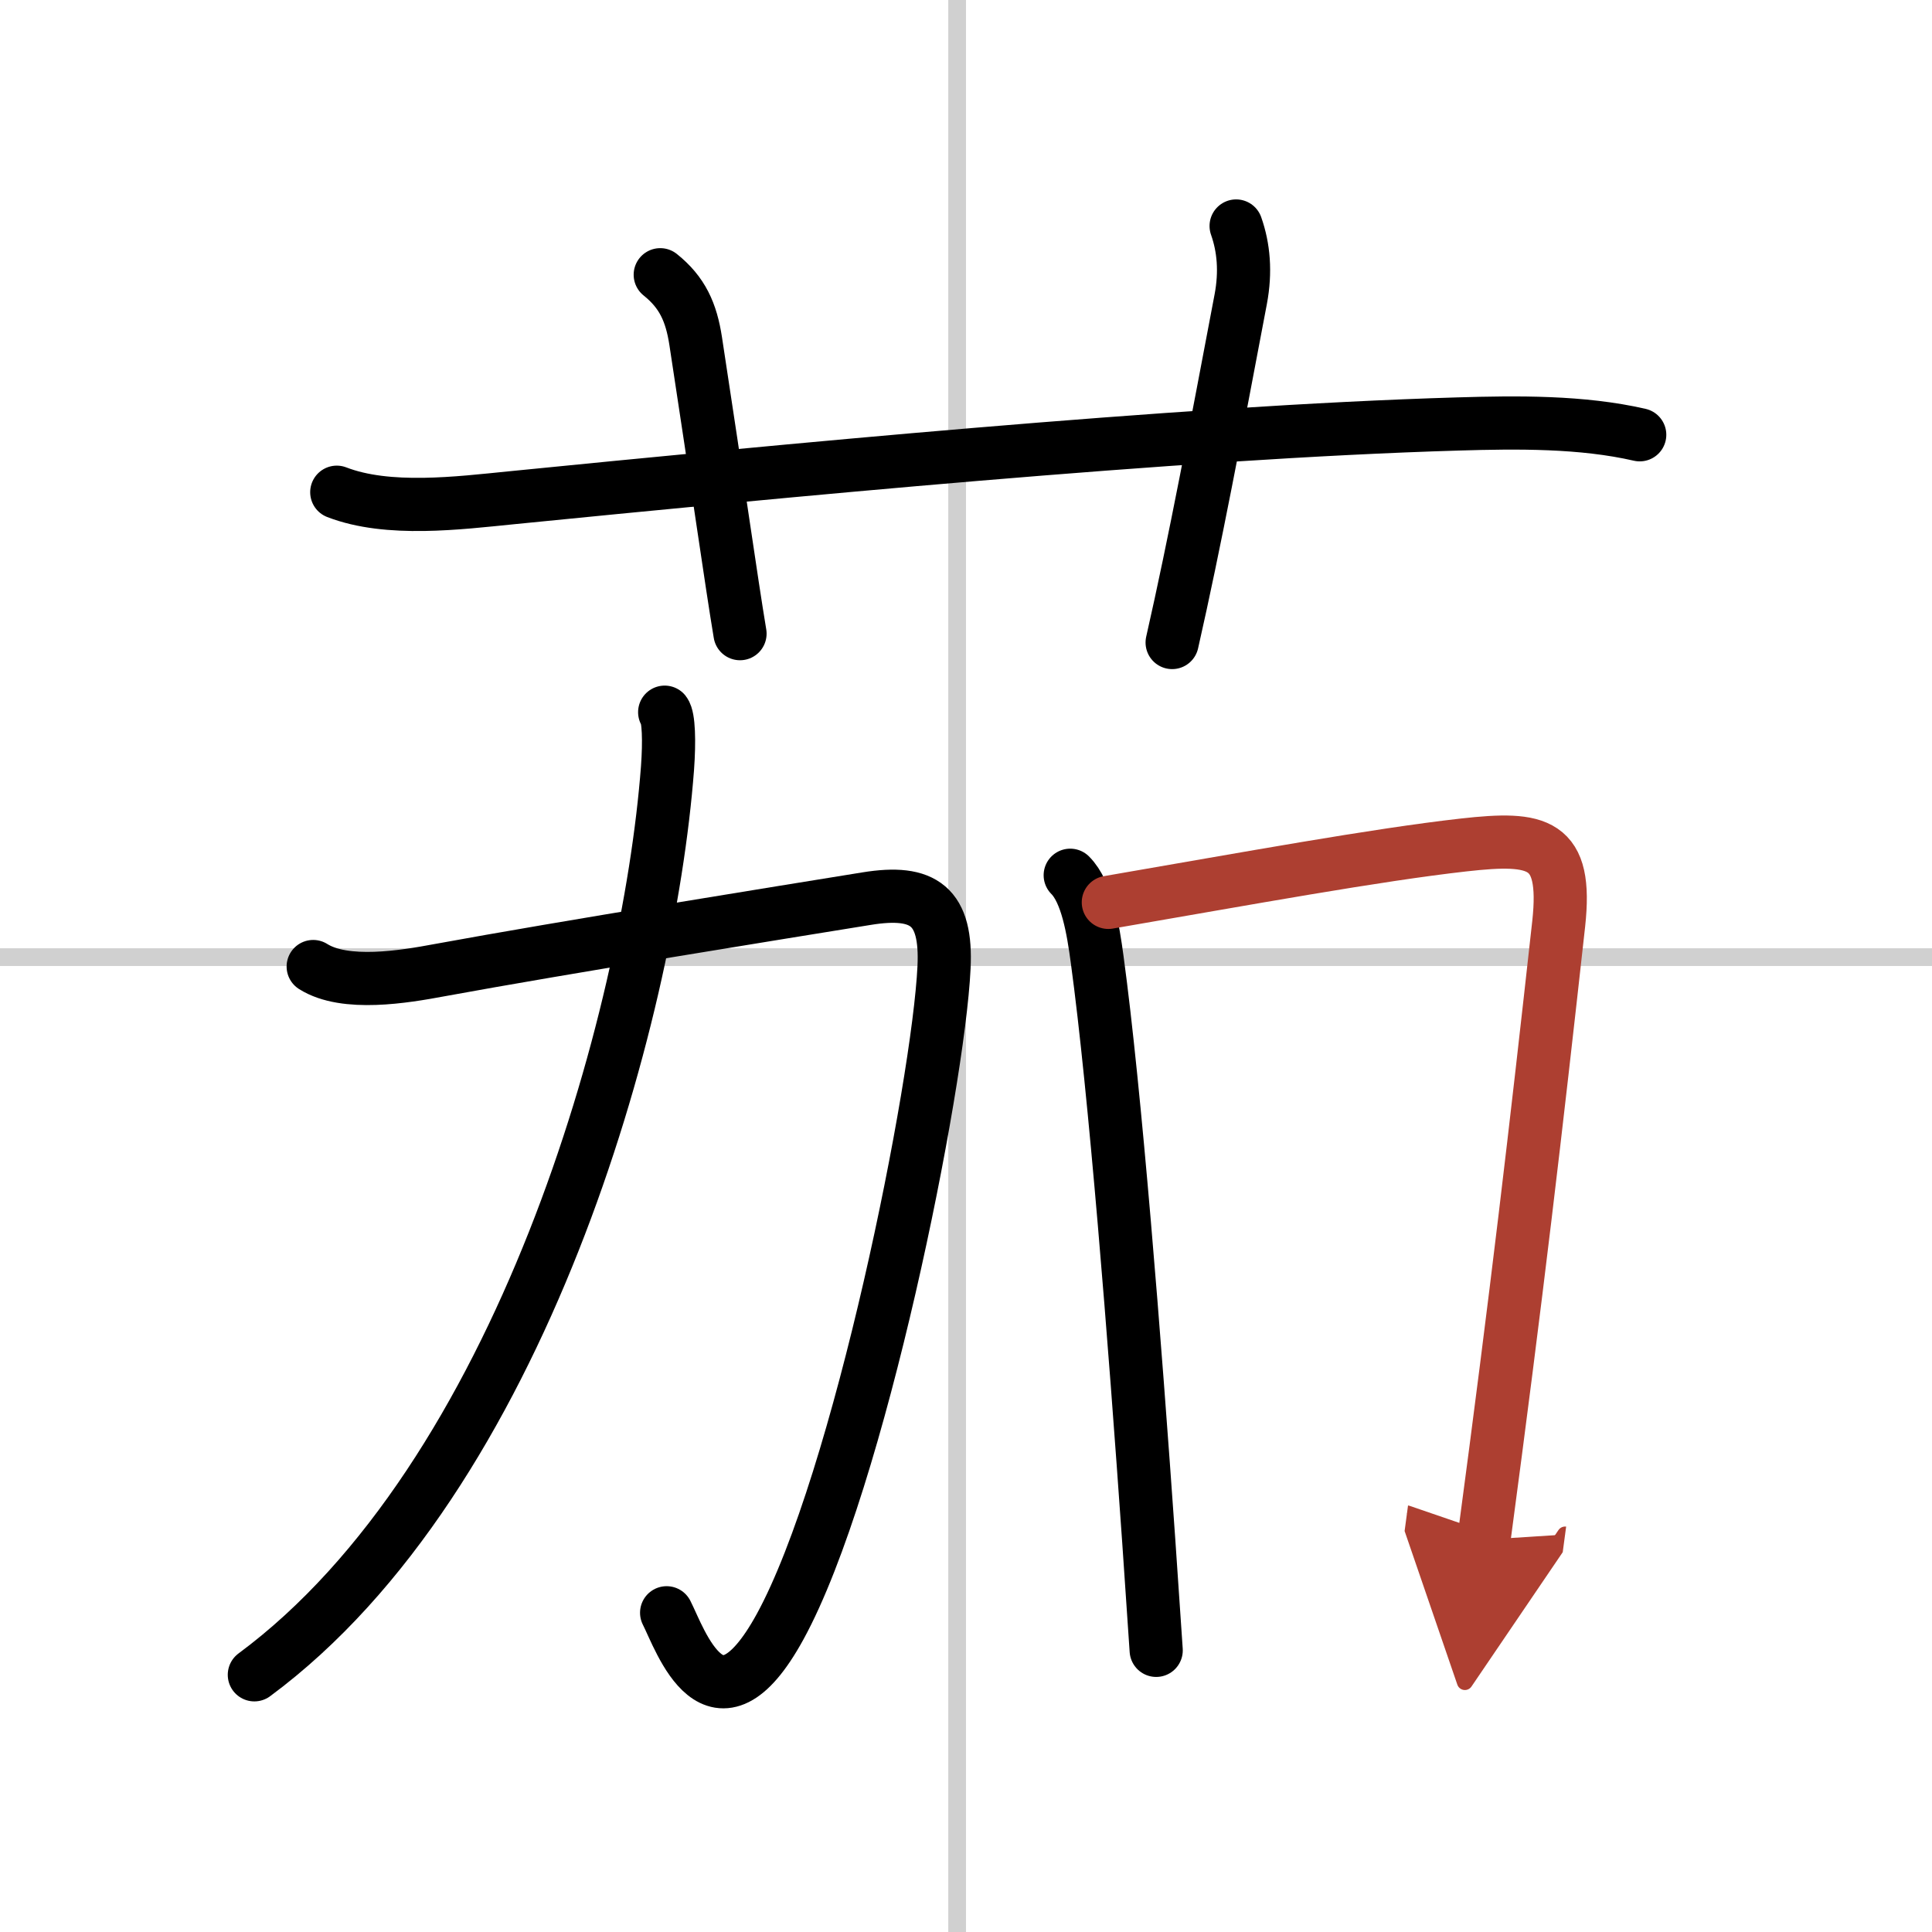 <svg width="400" height="400" viewBox="0 0 109 109" xmlns="http://www.w3.org/2000/svg"><defs><marker id="a" markerWidth="4" orient="auto" refX="1" refY="5" viewBox="0 0 10 10"><polyline points="0 0 10 5 0 10 1 5" fill="#ad3f31" stroke="#ad3f31"/></marker></defs><g fill="none" stroke="#000" stroke-linecap="round" stroke-linejoin="round" stroke-width="3"><rect width="100%" height="100%" fill="#fff" stroke="#fff"/><line x1="54" x2="54" y2="109" stroke="#d0d0d0" stroke-width="1"/><line x2="109" y1="54" y2="54" stroke="#d0d0d0" stroke-width="1"/><path d="m19 27.77c2.9 1.12 6.87 0.61 9.89 0.31 14.61-1.45 37.61-3.7 53.37-4.16 3.33-0.1 6.99-0.14 10.25 0.61"/><path d="m37.25 15.5c1.25 1 1.75 2.12 2 3.75 1.28 8.34 2 13.5 2.5 16.5"/><path d="m69.74 12.75c0.43 1.22 0.55 2.59 0.26 4.13-1.42 7.49-2.58 13.69-3.87 19.37"/><path d="m17.67 54.53c1.8 1.14 5.17 0.57 7.1 0.21 7.2-1.32 19.25-3.25 24.12-4.04 3.25-0.53 4.54 0.43 4.37 3.89-0.32 6.68-4.78 29.03-9.25 37.19-3.66 6.68-5.63 0.72-6.4-0.79"/><path d="m37.5 40.18c0.23 0.3 0.27 1.63 0.16 3.15-1.07 14.13-8.28 40.04-23.31 51.16"/><path d="m60.38 49.38c0.94 0.94 1.29 3.03 1.52 4.75 1.01 7.42 2.11 21.34 2.91 32.8 0.15 2.17 0.29 4.25 0.42 6.18"/><path d="m62.53 50.91c7.95-1.37 15.08-2.68 20.06-3.24 4.21-0.47 5.85-0.16 5.35 4.44-1.29 11.66-2.37 20.93-4.22 34.76" marker-end="url(#a)" stroke="#ad3f31"/></g></svg>
